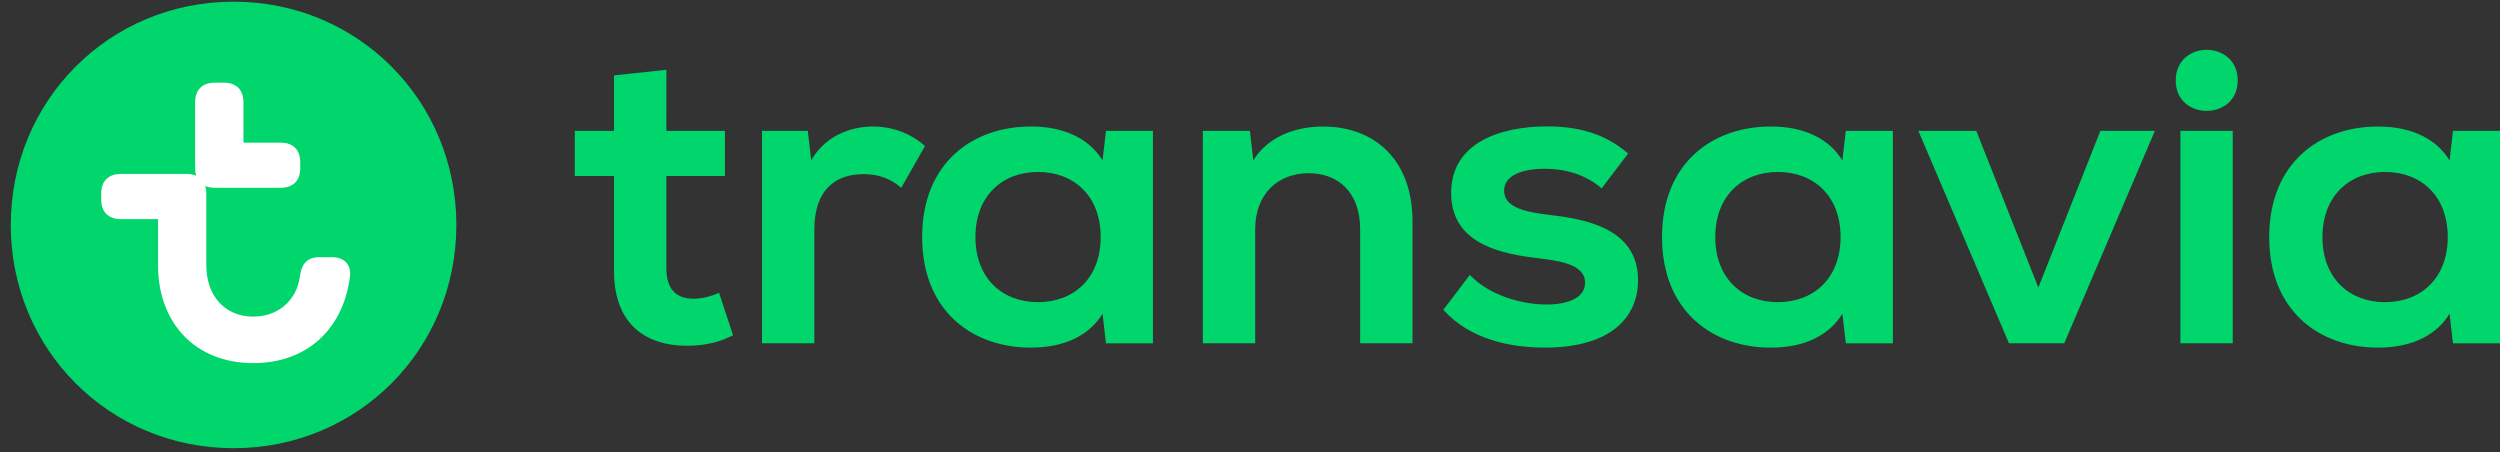 <?xml version="1.0" encoding="utf-8"?>
<svg width="221" height="40" viewBox="0 0 221 40" fill="none" xmlns="http://www.w3.org/2000/svg">
<rect x="0" y="0" width="221" height="40" fill="#333333" stroke="none"/>
<path d="M40.343 19.887C40.343 8.894 31.643 0.148 20.648 0.148C9.652 0.148 0.953 8.895 0.953 19.89C0.953 30.882 9.656 39.62 20.649 39.62C31.644 39.623 40.342 30.882 40.342 19.89L40.346 19.887H40.343Z" fill="#00D66C"/>
<path d="M29.351 22.734H28.243C27.135 22.734 26.663 23.325 26.502 24.471C26.223 26.568 24.564 27.989 22.388 27.989C19.859 27.989 18.239 26.132 18.239 23.439V17.115C18.239 16.861 18.202 16.639 18.14 16.44C18.378 16.547 18.662 16.603 18.988 16.603H24.801C25.911 16.603 26.542 15.969 26.542 14.864V14.351C26.542 13.242 25.911 12.61 24.801 12.61H21.523V9.046C21.523 7.941 20.887 7.307 19.782 7.307H18.988C17.883 7.307 17.25 7.942 17.25 9.046V14.863C17.25 15.112 17.282 15.336 17.349 15.536C17.109 15.43 16.825 15.376 16.499 15.376H10.686C9.579 15.376 8.945 16.009 8.945 17.115V17.63C8.945 18.738 9.579 19.371 10.686 19.371H13.969V23.438C13.969 28.54 17.252 32.1 22.393 32.1C27.18 32.1 30.342 29.053 30.935 24.468C31.091 23.321 30.34 22.732 29.349 22.732L29.351 22.734Z" fill="white"/>
<path d="M67.363 30.347H71.987V20.296C71.987 16.662 73.97 15.394 76.338 15.394C77.714 15.394 78.734 15.805 79.671 16.603L81.765 12.915C80.498 11.756 78.816 11.184 77.166 11.184C74.961 11.184 72.815 12.197 71.712 14.182L71.408 11.568H67.362V30.35V30.345L67.363 30.347ZM197.815 7.105C197.815 5.315 196.439 4.404 195.058 4.404C193.711 4.404 192.335 5.309 192.335 7.104C192.335 8.921 193.711 9.802 195.058 9.802C196.434 9.802 197.815 8.92 197.815 7.103V7.105ZM58.91 6.17L54.28 6.664V11.566H50.812V15.559H54.28V23.955C54.28 28.47 56.87 30.565 60.752 30.565C62.406 30.565 63.812 30.178 64.8 29.626L63.562 25.88C62.902 26.184 62.076 26.408 61.302 26.408C59.76 26.408 58.906 25.525 58.906 23.738V15.561H64.083V11.568H58.906L58.909 6.171L58.91 6.17ZM101.924 11.567H97.767L97.462 14.184C96.415 12.448 94.349 11.182 91.129 11.182C85.977 11.182 81.517 14.399 81.517 20.956C81.517 27.513 85.977 30.73 91.129 30.73C94.349 30.73 96.415 29.469 97.465 27.732L97.767 30.35H101.921V11.568H101.924V11.567ZM192.747 11.567V30.345H197.375V11.568H192.747V11.567ZM91.763 26.712C88.598 26.712 86.228 24.594 86.228 20.959C86.228 17.322 88.595 15.201 91.763 15.201C94.931 15.201 97.301 17.318 97.301 20.957C97.301 24.592 94.934 26.71 91.763 26.71V26.712ZM167.331 11.568H163.171L162.864 14.185C161.82 12.45 159.762 11.184 156.535 11.184C151.384 11.184 146.924 14.4 146.924 20.957C146.924 27.514 151.385 30.731 156.535 30.731C159.754 30.731 161.821 29.47 162.864 27.733L163.174 30.352H167.331V11.568ZM157.167 26.712C154.002 26.712 151.631 24.594 151.631 20.959C151.631 17.322 153.998 15.201 157.169 15.201C160.34 15.201 162.707 17.318 162.707 20.957C162.707 24.592 160.338 26.71 157.169 26.71L157.167 26.712ZM221.003 11.568H216.844L216.54 14.185C215.496 12.45 213.431 11.184 210.211 11.184C205.058 11.184 200.598 14.4 200.598 20.957C200.598 27.514 205.061 30.731 210.21 30.731C213.429 30.731 215.496 29.47 216.539 27.733L216.844 30.352H221.003V11.568ZM210.841 26.712C207.679 26.712 205.305 24.594 205.305 20.959C205.305 17.322 207.673 15.201 210.844 15.201C214.011 15.201 216.382 17.318 216.382 20.957C216.378 24.592 214.009 26.71 210.844 26.71L210.841 26.712ZM182.478 30.347L190.492 11.568H185.674L180.19 25.416L174.704 11.568H169.583L177.594 30.347H182.48H182.478ZM106.332 30.347H110.959V20.271C110.959 17.104 112.996 15.312 115.694 15.312C118.392 15.312 120.238 17.1 120.238 20.269V30.347H124.865V19.583C124.865 13.992 121.391 11.186 116.958 11.186C114.012 11.186 111.837 12.427 110.793 14.188L110.49 11.571H106.332V30.355V30.347ZM136.54 30.73C142.353 30.73 144.803 28.092 144.803 24.759C144.803 20.543 140.837 19.496 137.642 19.084C135.8 18.834 132.963 18.672 132.963 16.852C132.963 15.501 134.56 14.92 136.543 14.92C138.331 14.92 140.124 15.389 141.583 16.654L143.923 13.569C141.862 11.78 139.464 11.173 136.763 11.173C132.745 11.173 128.282 12.545 128.282 17.061C128.282 21.218 132.025 22.321 135.442 22.76C137.392 23.011 140.123 23.199 140.123 24.994C140.123 26.31 138.637 26.92 136.707 26.92C134.529 26.92 131.668 26.124 129.93 24.303L127.591 27.388C129.957 30.012 133.513 30.726 136.541 30.726V30.732L136.54 30.73Z" fill="#00D66C"/>
</svg>

